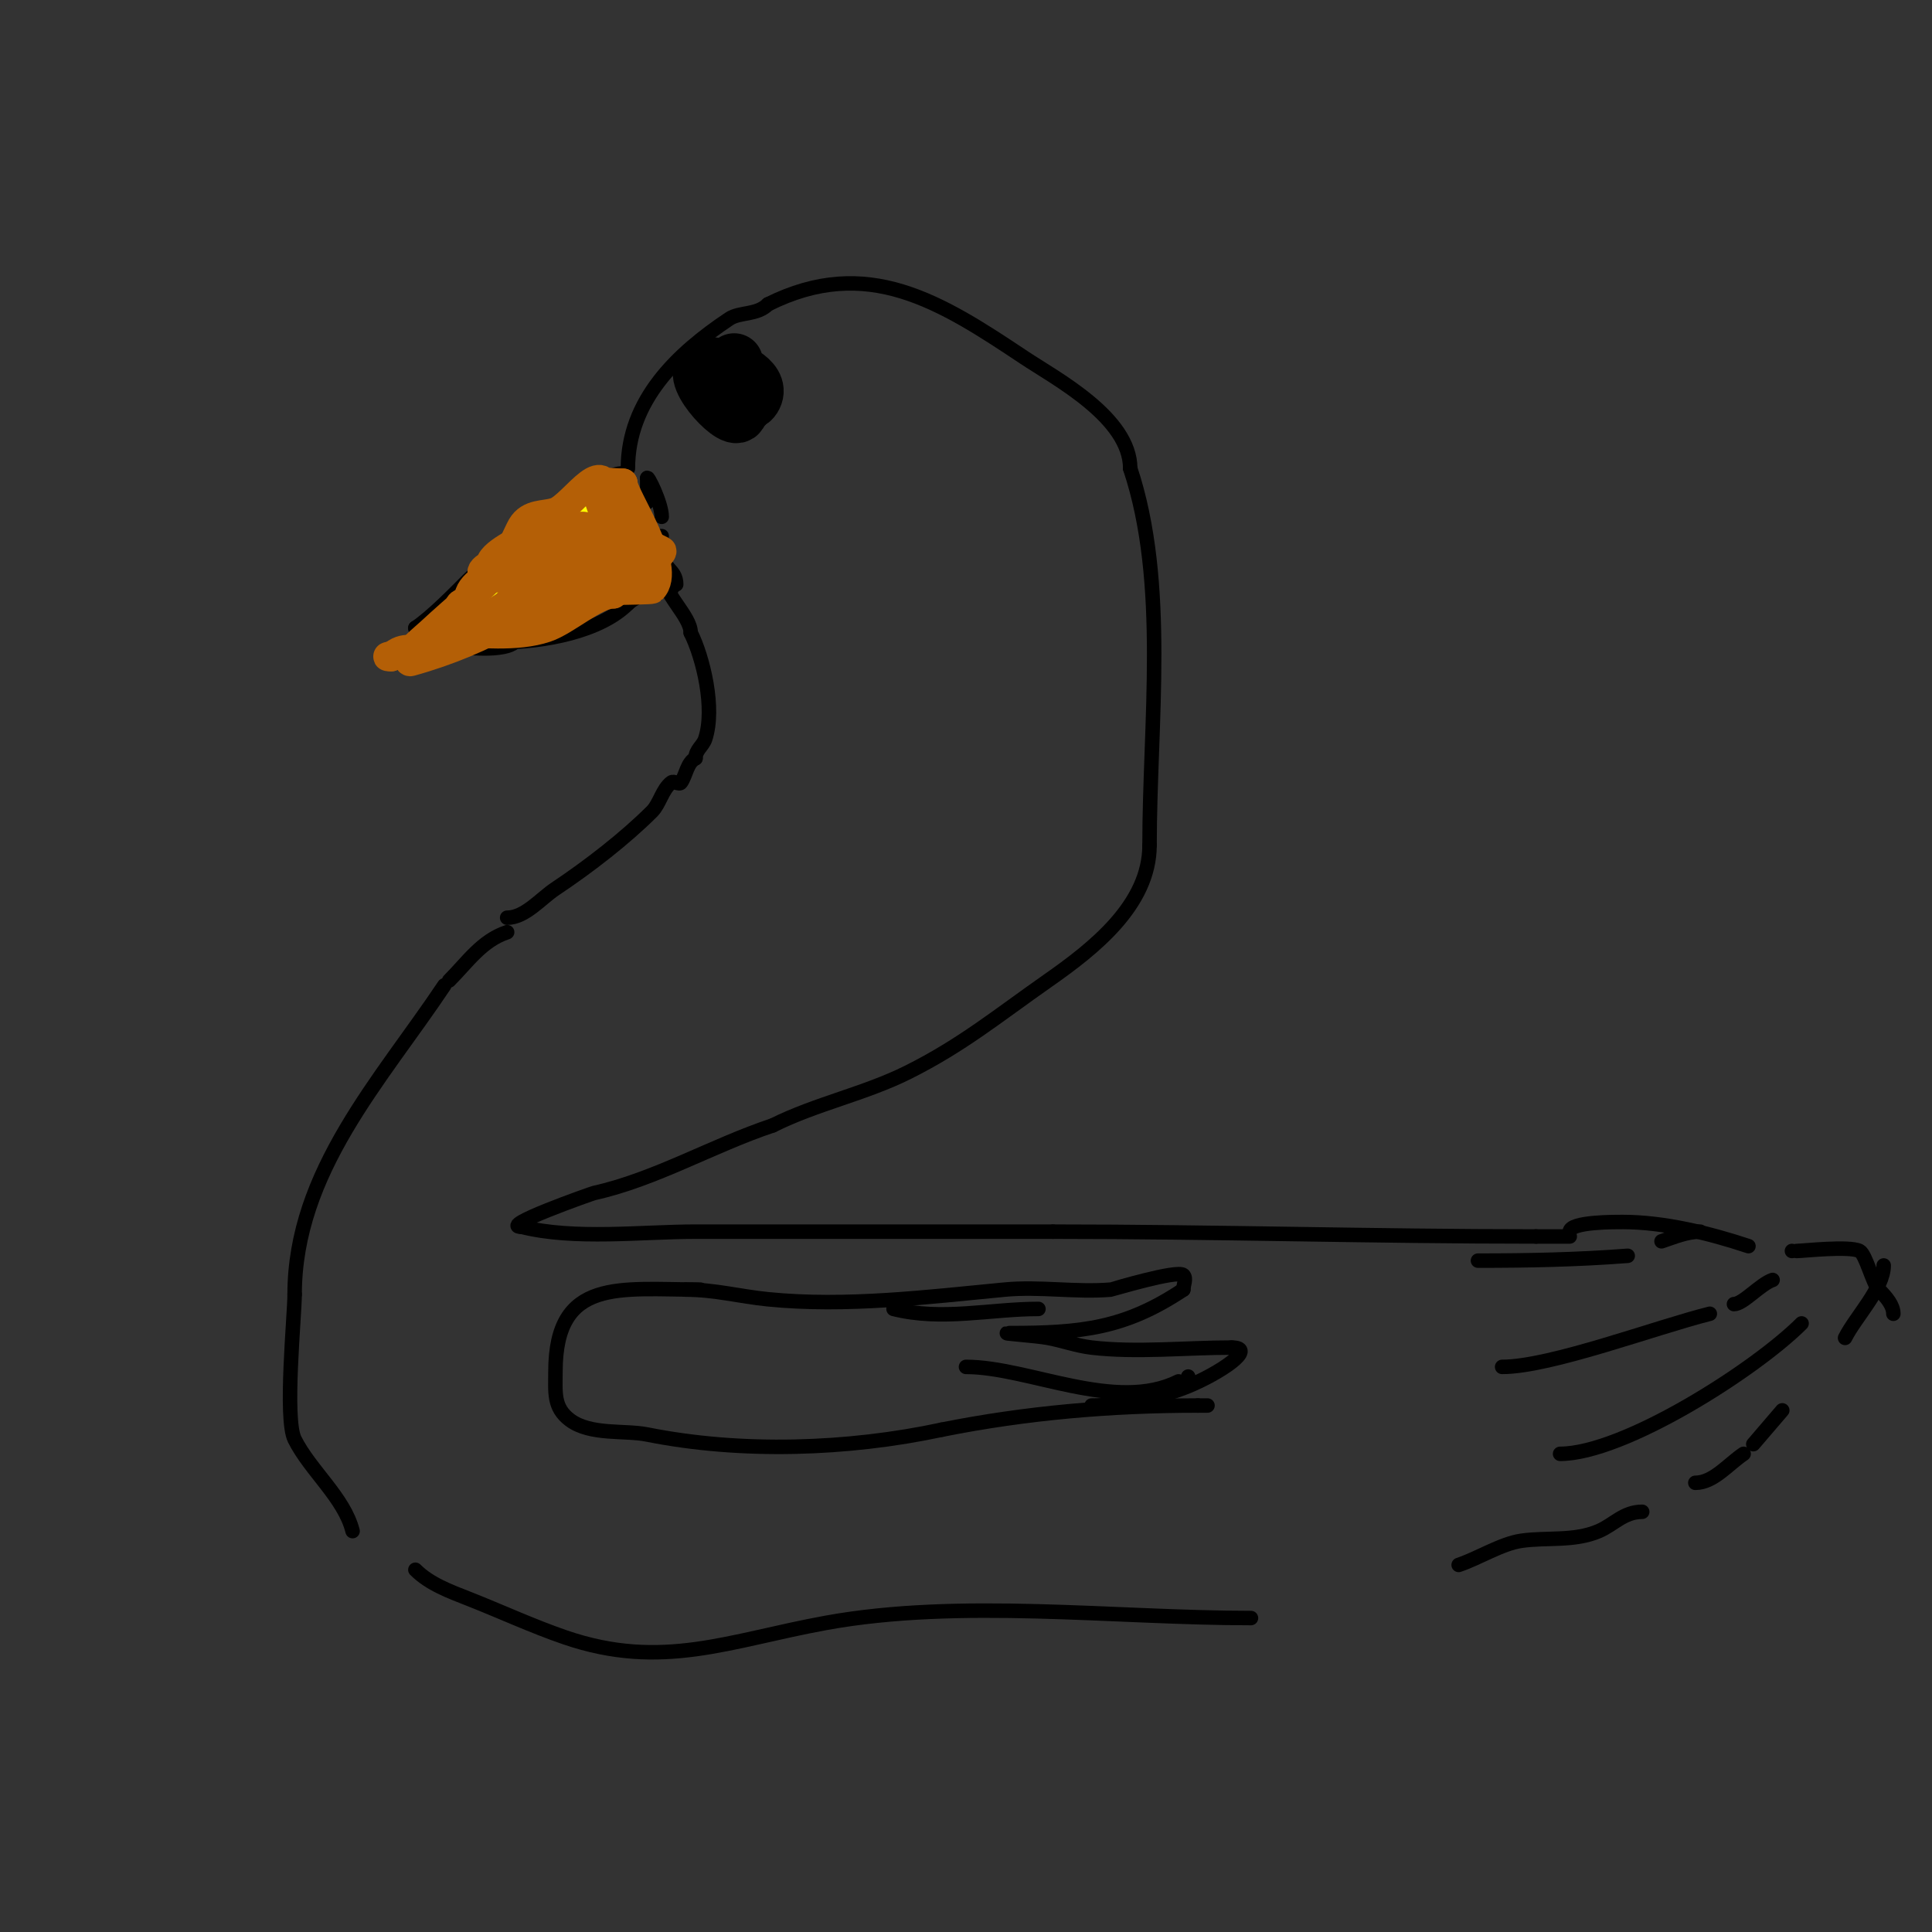 <svg viewBox='0 0 400 400' version='1.1' xmlns='http://www.w3.org/2000/svg' xmlns:xlink='http://www.w3.org/1999/xlink'><rect x="0" y="0" width="400" height="400" fill="#333333" stroke="none"/><g fill='none' stroke='#000000' stroke-width='3' stroke-linecap='round' stroke-linejoin='round'><path d='M130,97c0,-14.108 10.226,-23.817 21,-31c2.166,-1.444 5.706,-0.706 8,-3'/><path d='M159,63c20.528,-10.264 35.735,-0.51 53,11c6.607,4.405 22,12.456 22,23'/><path d='M234,97c7.891,23.674 4,52.763 4,78'/><path d='M238,175c0,12.354 -11.608,21.425 -21,28c-10.432,7.303 -17.783,13.392 -29,19c-8.946,4.473 -19.023,6.512 -28,11'/><path d='M160,233c-12.484,4.161 -24.3,11.178 -37,14c-0.386,0.086 -20.07,7 -15,7'/><path d='M108,254c10.958,2.739 24.869,1 36,1c24.667,0 49.333,0 74,0'/><path d='M218,255c33.251,0 66.638,1 100,1'/><path d='M318,256c2.333,0 4.667,0 7,0'/><path d='M129,98'/><path d='M129,98c-4.771,0 -6.877,5.918 -10,8c-7.102,4.735 -16.04,8.04 -22,14c-2.995,2.995 -7.641,7.76 -11,10'/><path d='M86,130c0,3.917 21,6.23 21,2'/><path d='M139,124'/><path d='M139,124'/><path d='M103,133c9.761,0 21.279,-2.279 27,-8'/><path d='M130,125c1.888,-1.888 6.659,-3 9,-3'/><path d='M139,122l0,0'/><path d='M137,107c0,-2.827 -3,-8.786 -3,-8'/><path d='M134,99c0,1.667 0,3.333 0,5'/><path d='M137,114c0,3.946 3,3.706 3,7'/><path d='M140,121'/><path d='M140,121'/><path d='M140,121'/><path d='M137,111c-10.408,0 -17.924,3.462 -27,8c-0.835,0.418 -1.876,2.938 -2,3c-4.477,2.239 -10.523,2.762 -15,5'/><path d='M93,127c-1.252,1.252 -1.748,0.748 -3,2'/><path d='M90,129'/><path d='M108,113c0,0.471 0.529,1 1,1'/><path d='M137,118c0,4.813 6,9.425 6,13'/><path d='M143,131c2.567,5.135 5.112,15.663 3,22c-0.498,1.493 -2,2.238 -2,4'/><path d='M144,157c-1.738,0.869 -1.922,3.383 -3,5c-0.37,0.555 -1.467,-0.4 -2,0c-1.864,1.398 -2.429,4.429 -4,6c-5.473,5.473 -12.977,11.318 -20,16c-3.09,2.06 -6.287,6 -10,6'/><path d='M105,193c-5.264,1.755 -8.168,6.168 -12,10'/><path d='M92,204c-13.024,19.536 -31,38.609 -31,64'/><path d='M61,268c0,4.326 -2.14,25.721 0,30c3.235,6.471 10.266,12.065 12,19'/><path d='M77,319'/><path d='M86,325c2.953,2.953 7.113,4.473 11,6c6.683,2.625 13.208,5.671 20,8c20.076,6.883 34.092,0.62 54,-3c27.782,-5.051 59.579,-1 88,-1'/><path d='M302,324c4.119,-1.373 8.855,-4.408 13,-5c5.279,-0.754 10.911,0.181 16,-2c3.148,-1.349 5.149,-4 9,-4'/><path d='M351,307c3.771,0 6.855,-3.903 10,-6'/><path d='M363,299l6,-7'/><path d='M382,277c2.16,-4.319 8,-10.255 8,-15'/><path d='M390,262'/><path d='M325,255c0,-2.082 9.511,-2 11,-2c8.475,0 17.972,2.324 26,5'/><path d='M371,259l0,0'/><path d='M372,259c1.268,0 10.834,-1.083 13,0c1.285,0.643 2.719,6.719 4,8c1.579,1.579 3,3.266 3,5'/><path d='M311,283c10.02,0 31.796,-8.199 43,-11'/><path d='M359,270c1.874,0 5.506,-4.169 8,-5'/><path d='M323,301c13.125,0 40.309,-17.309 50,-27'/><path d='M306,261c10.416,0 20.587,-0.199 31,-1'/><path d='M344,257c2.608,-0.869 5.251,-2 8,-2'/><path d='M359,251'/><path d='M145,267c-16.677,0 -30,-2.617 -30,17c0,4.256 -0.467,7.4 3,10c4.226,3.169 11.319,2.064 16,3c19.39,3.878 41.471,3.185 61,-1'/><path d='M195,296c17.591,-3.518 35.097,-5 53,-5'/><path d='M248,291l2,0'/><path d='M250,291'/><path d='M250,291'/><path d='M142,267c5.961,0 11.116,1.412 17,2c16.227,1.623 33.099,-0.486 49,-2c7.296,-0.695 14.707,0.608 22,0c0.095,-0.008 13.844,-4.156 15,-3c0.707,0.707 0,2 0,3'/><path d='M245,267c-12.104,8.069 -21.097,9 -36,9c-2.687,0 5.359,0.505 8,1c3.021,0.566 5.948,1.641 9,2c9.303,1.094 19.556,0 29,0'/><path d='M255,279c5.51,0 -2.58,5.357 -9,8c-5.738,2.363 -13.643,4 -20,4'/><path d='M226,291'/><path d='M200,283c12.973,0 30.979,9.511 44,3'/><path d='M246,286l0,-1'/><path d='M185,271c10.061,2.515 20.001,0 30,0'/><path d='M215,271'/><path d='M153,78c1.333,0 1.333,0 0,0'/></g>
<g fill='none' stroke='#000000' stroke-width='12' stroke-linecap='round' stroke-linejoin='round'><path d='M152,75c0,1.287 2.094,10.812 4,7c1.648,-3.296 -5.019,-6 -7,-6'/><path d='M149,76c0,2.018 0.641,12.359 5,8c3.51,-3.51 -5.23,-9.385 -8,-8c-3.524,1.762 7,12.701 7,9'/><path d='M153,85'/></g>
<g fill='none' stroke='#ffff00' stroke-width='6' stroke-linecap='round' stroke-linejoin='round'><path d='M126,105c-0.304,-0.304 -10.307,5.614 -11,7c-0.149,0.298 -0.236,0.764 0,1c1.396,1.396 15.123,-7 13,-7'/><path d='M128,106c-7.42,0 -9.591,5.795 -16,9c-2.404,1.202 -4.764,2.509 -7,4c-1.24,0.827 -5.333,1.333 -4,2c1.193,0.596 2.667,0 4,0'/><path d='M105,121c0.667,0 1.333,0 2,0'/><path d='M128,119c-5.006,0 -6.609,-0.294 -11,3'/><path d='M105,124c-10.239,0 14.229,-0.229 20,-6c0.693,-0.693 5.638,-2.724 5,-4c-0.298,-0.596 -1.368,-0.211 -2,0c-1.561,0.52 -15.446,10.297 -18,12'/><path d='M110,126c-5.306,3.537 -5.678,4 -12,4'/></g>
<g fill='none' stroke='#b45f06' stroke-width='6' stroke-linecap='round' stroke-linejoin='round'><path d='M125,115c-6.913,0 -14.234,-0.691 -21,1c-1.617,0.404 -5.179,1.821 -4,3c1.518,1.518 13.516,0.242 16,-1c2.329,-1.164 7.553,-5.489 5,-6c-3.936,-0.787 -8.558,-3.065 -12,-1c-2.83,1.698 -9.333,4.667 -7,7'/><path d='M102,118c3.333,-1.333 6.789,-2.394 10,-4c2.813,-1.406 5.251,-3.473 8,-5c0.291,-0.162 1.333,0 1,0c-10.433,0 -14.527,6.632 -23,14c-3.029,2.634 -6.051,5.277 -9,8c-1.386,1.279 -2.954,2.431 -4,4c-0.37,0.555 -0.642,2.178 0,2c16.085,-4.468 26.833,-11.718 41,-21c14.228,-9.322 2.854,-6.798 -4,-2c-2.82,1.974 -4.343,2.671 -7,4'/><path d='M115,118c-12.9,8.6 10.842,4.158 14,1c0.943,-0.943 -2.667,0 -4,0c-1.806,0 -13.826,-0.652 -12,3c0.298,0.596 1.34,-0.094 2,0c2.379,0.34 8.518,2.482 11,0c2.939,-2.939 3.629,-8 -1,-8'/><path d='M125,114c-3.333,0 -6.838,-1.054 -10,0c-5.007,1.669 -6.624,7.624 -10,11c-1.581,1.581 3.817,-2.515 6,-3c2.623,-0.583 4.978,-2.23 7,-4c0.046,-0.04 8.025,-4.975 7,-6c-4.278,-4.278 -21.639,9.88 -13,7'/><path d='M112,119c4.143,-2.762 10.645,-5.29 13,-10c1.215,-2.43 -2.444,-6.111 -1,-9c0.16,-0.319 4.574,0 5,0'/><path d='M129,100c0,2.656 10.483,17.517 6,22c-0.318,0.318 -18.762,0.191 -22,1'/><path d='M113,123c-7.428,2.476 -11.971,8.993 -20,11c-2.975,0.744 -15.957,2 -12,2'/><path d='M81,136c2.732,-2.732 4.86,-0.822 8,-2c14.522,-5.446 16.09,-13 32,-13c1.491,0 -2.667,1.333 -4,2c-2.271,1.135 -4.7,1.926 -7,3c-6.461,3.015 -10.15,5 -17,5'/><path d='M93,131c6.348,0 13.85,1.05 20,-1c4.227,-1.409 10.246,-7 14,-7'/><path d='M127,123c0.858,-0.858 10.983,-8.508 10,-9c-2.987,-1.494 -11,-5.125 -11,-9'/><path d='M126,105c0,-12.879 -7.126,-0.291 -11,1c-2.373,0.791 -5.309,0.181 -7,3c-0.759,1.265 -3.519,8.013 -5,9c-1.497,0.998 -6,2.95 -6,6'/><path d='M97,124c-1.152,1.152 -2,0.519 -2,2'/></g>
</svg>